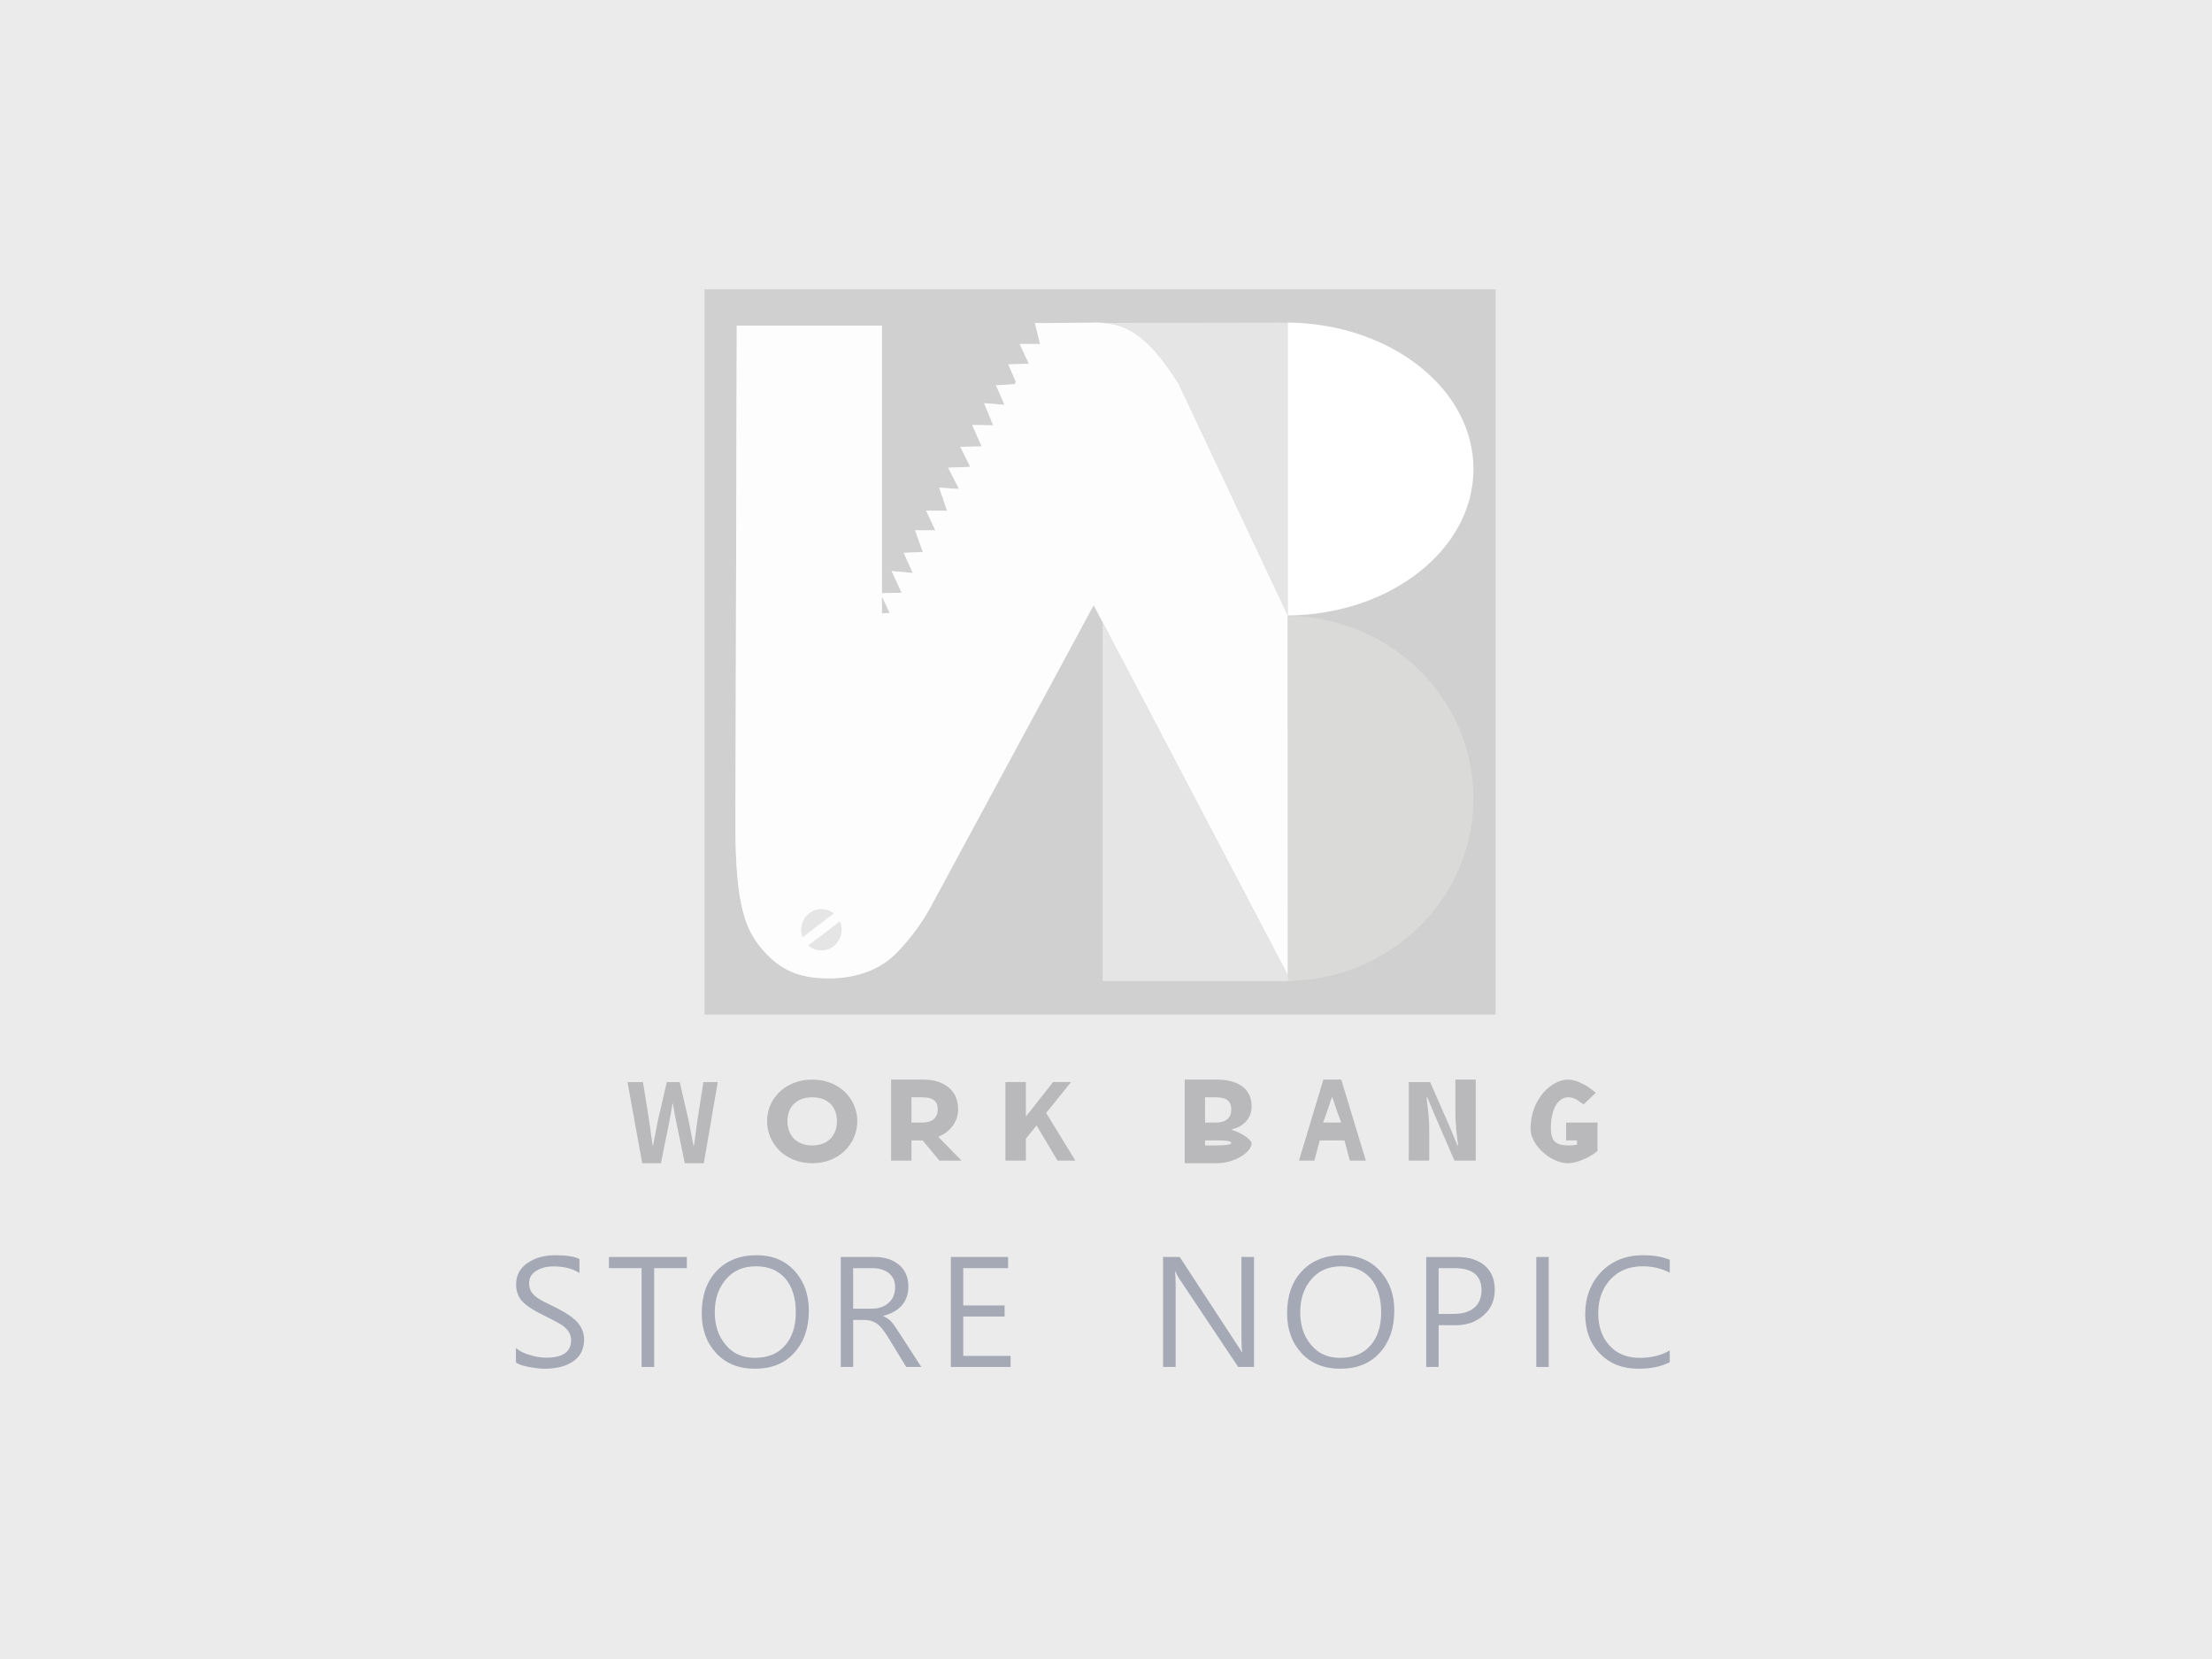 <?xml version="1.0" encoding="utf-8"?>
<!-- Generator: Adobe Illustrator 16.0.0, SVG Export Plug-In . SVG Version: 6.00 Build 0)  -->
<!DOCTYPE svg PUBLIC "-//W3C//DTD SVG 1.1//EN" "http://www.w3.org/Graphics/SVG/1.1/DTD/svg11.dtd">
<svg version="1.1" id="圖層_1" xmlns="http://www.w3.org/2000/svg" xmlns:xlink="http://www.w3.org/1999/xlink" x="0px" y="0px"
	 width="300px" height="225px" viewBox="0 0 300 225" enable-background="new 0 0 300 225" xml:space="preserve">
<g>
	<rect fill-rule="evenodd" clip-rule="evenodd" fill="#EBEBEB" width="300" height="225"/>
	<g>
		<g>
			<path fill-rule="evenodd" clip-rule="evenodd" fill="#B9B9BB" d="M87.098,157.762h2.538l1.136-5.623
				c0.167-0.826,0.293-1.653,0.434-2.453h0.056c0.126,0.8,0.279,1.627,0.449,2.453l1.164,5.623h2.579l1.892-11.006h-1.95
				l-0.812,5.202l-0.463,3.393h-0.07c-0.225-1.149-0.435-2.3-0.66-3.393l-1.205-5.202h-1.752l-1.206,5.202
				c-0.223,1.106-0.448,2.257-0.659,3.393h-0.056l-0.478-3.393l-0.827-5.202h-2.103L87.098,157.762z"/>
		</g>
		<g>
			<path fill-rule="evenodd" clip-rule="evenodd" fill="#B9B9BB" d="M110.16,155.351c-2.048,0-3.365-1.275-3.365-3.295
				s1.317-3.238,3.365-3.238c2.045,0,3.35,1.219,3.35,3.238S112.206,155.351,110.16,155.351z M110.16,157.762
				c3.645,0,6.111-2.649,6.111-5.706c0-3.042-2.467-5.637-6.111-5.637c-3.646,0-6.128,2.581-6.128,5.637
				C104.032,155.112,106.515,157.762,110.16,157.762z"/>
		</g>
		<g>
			<path fill-rule="evenodd" clip-rule="evenodd" fill="#B9B9BB" d="M130.416,157.411l-3.168-3.224
				c1.626-0.674,2.692-2.049,2.692-3.743c0-2.916-2.341-4.025-4.709-4.025h-4.375v10.992h2.763v-2.748h1.514l2.27,2.748H130.416z
				 M123.618,148.817h1.402c1.388,0,2.159,0.421,2.159,1.627c0,1.205-0.771,1.807-2.159,1.807h-1.402V148.817z"/>
		</g>
		<g>
			<polygon fill-rule="evenodd" clip-rule="evenodd" fill="#B9B9BB" points="136.36,157.411 139.137,157.411 139.137,154.426 
				140.58,152.631 143.426,157.411 145.851,157.411 141.883,150.948 145.248,146.756 142.822,146.756 139.178,151.384 
				139.137,151.384 139.137,146.756 136.36,146.756 			"/>
		</g>
		<g>
			<path fill-rule="evenodd" clip-rule="evenodd" fill="#B9B9BB" d="M163.43,155.351v-0.688h1.669c1.148,0,1.894,0.099,1.894,0.337
				s-0.759,0.351-2.146,0.351H163.43z M163.43,152.251v-3.434h1.416c1.445,0,2.146,0.477,2.146,1.668
				c0,1.079-0.66,1.766-2.174,1.766H163.43z M160.669,157.762h4.36c2.341,0,4.723-1.458,4.723-2.734
				c0-0.322-1.135-1.346-2.663-1.766v-0.099c1.935-0.49,2.663-1.837,2.663-3.083c0-2.735-2.229-3.661-4.75-3.661h-4.333V157.762z"/>
		</g>
		<g>
			<path fill-rule="evenodd" clip-rule="evenodd" fill="#B9B9BB" d="M183.07,157.411h2.174l-3.338-10.992h-2.425l-3.309,10.992
				h2.089l0.729-2.748h3.351L183.07,157.411z M179.439,152.251l0.31-0.854c0.308-0.827,0.615-1.726,0.883-2.58h0.056
				c0.309,0.854,0.575,1.753,0.896,2.58l0.309,0.854H179.439z"/>
		</g>
		<g>
			<path fill-rule="evenodd" clip-rule="evenodd" fill="#B9B9BB" d="M191.063,157.411h2.774v-4.275c0-1.64-0.225-3.07-0.365-4.318
				h0.099l1.037,2.468l2.651,6.126h2.887v-10.992h-2.761v4.108c0,2.104,0.21,3.631,0.377,4.823h-0.099l-1.022-2.481l-2.678-6.113
				h-2.9V157.411z"/>
		</g>
		<g>
			<path fill-rule="evenodd" clip-rule="evenodd" fill="#B9B9BB" d="M212.65,157.762c1.177,0,2.958-0.757,4.01-1.669v-3.842h-4.264
				v2.412h1.487v0.575c-0.238,0.07-0.645,0.112-1.052,0.112c-1.653,0-2.494-0.379-2.494-2.355c0-2.663,0.98-4.178,2.382-4.178
				c0.758,0,1.29,0.421,2.048,0.98l1.654-1.582c-1.011-0.926-2.552-1.797-3.771-1.797c-2.229,0-5.075,2.65-5.075,6.675
				C207.575,155.337,210.365,157.762,212.65,157.762z"/>
		</g>
	</g>
	<g>
		<g>
			<path fill-rule="evenodd" clip-rule="evenodd" fill="#D0D0D1" d="M113.06,123.884l-4.206,3.211
				c-0.112-0.309-0.183-0.646-0.183-0.996c0-1.541,1.234-2.79,2.734-2.79C112.037,123.309,112.611,123.52,113.06,123.884z"/>
			<path fill-rule="evenodd" clip-rule="evenodd" fill="#D0D0D1" d="M114.139,126.099c0,1.543-1.22,2.79-2.734,2.79
				c-0.673,0-1.29-0.252-1.767-0.658l4.276-3.253C114.055,125.328,114.139,125.706,114.139,126.099z"/>
			<polygon fill-rule="evenodd" clip-rule="evenodd" fill="#D0D0D1" points="119.606,80.454 119.606,80.875 119.41,80.454 			"/>
			<polygon fill-rule="evenodd" clip-rule="evenodd" fill="#D0D0D1" points="120.658,83.132 119.606,83.188 119.606,80.875 			"/>
			<path fill-rule="evenodd" clip-rule="evenodd" fill="#D0D0D1" d="M95.55,39.239v98.369h107.286V39.239H95.55z M126.097,123.226
				c-1.023,1.878-2.762,4.289-4.668,6.169c-2.271,2.27-5.818,3.505-10.051,3.265c-3.168-0.167-5.566-1.148-7.795-3.687
				c-2.271-2.537-3.84-5.635-3.84-16.906l0.182-67.906h19.683v36.294l2.677-0.07l-1.36-2.93l2.874,0.252l-1.234-2.72l2.594-0.126
				l-1.051-2.93h2.748l-1.248-2.678l2.846,0.028l-1.079-3.14l2.691,0.183l-1.473-2.888l3-0.112l-1.346-2.72l2.888-0.056
				l-1.276-2.902l2.846,0.042l-1.234-3l2.776,0.225l-1.164-2.649l2.509-0.154l0.323-0.028l-0.141-0.309l-1.023-2.341l2.719-0.098
				h0.07l-0.028-0.056l-1.219-2.622h2.761l-0.687-2.832l7.808-0.056c0.141-0.014,0.294-0.014,0.435-0.014
				c0.323,0,0.645,0.014,0.939,0.042h0.126c2.047,0.168,3.659,0.827,5.257,2.202c1.416,1.206,2.51,2.341,4.892,6l14.818,31.458
				l0.028,48.813L149.55,84.394l-1.22-2.327L126.097,123.226z"/>
			<path fill-rule="evenodd" clip-rule="evenodd" fill="#FDFDFD" d="M174.644,83.454l-14.818-31.458
				c-2.382-3.659-3.476-4.794-4.892-6c-1.599-1.375-3.21-2.033-5.257-2.202h-0.126c-0.294-0.028-0.617-0.042-0.939-0.042
				c-0.14,0-0.294,0-0.435,0.014l-7.808,0.056l0.687,2.832h-2.761l1.219,2.622l0.028,0.056h-0.07l-2.719,0.098l1.023,2.341
				l0.141,0.309l-0.323,0.028l-2.509,0.154l1.164,2.649l-2.776-0.225l1.234,3l-2.846-0.042l1.276,2.902l-2.888,0.056l1.346,2.72
				l-3,0.112l1.473,2.888l-2.691-0.183l1.079,3.14l-2.846-0.028l1.248,2.678h-2.748l1.051,2.93l-2.594,0.126l1.234,2.72
				l-2.874-0.252l1.36,2.93l-2.677,0.07v0.421l1.051,2.257l-1.051,0.056v-2.313l-0.196-0.421h0.196V44.16H99.924l-0.182,67.906
				c0,11.271,1.569,14.369,3.84,16.906c2.229,2.538,4.627,3.52,7.795,3.687c4.233,0.24,7.78-0.995,10.051-3.265
				c1.906-1.88,3.645-4.291,4.668-6.169l22.234-41.159l1.22,2.327l25.122,47.874L174.644,83.454z M108.671,126.099
				c0-1.541,1.234-2.79,2.734-2.79c0.631,0,1.206,0.211,1.654,0.575l-4.206,3.211C108.742,126.786,108.671,126.449,108.671,126.099z
				 M111.405,128.889c-0.673,0-1.29-0.252-1.767-0.658l4.276-3.253c0.141,0.351,0.225,0.729,0.225,1.121
				C114.139,127.642,112.919,128.889,111.405,128.889z"/>
		</g>
		<g>
			<path fill-rule="evenodd" clip-rule="evenodd" fill="#E5E5E6" d="M175.022,133.039v0.014H149.55V84.394l25.122,47.874
				l-0.028-48.813l-14.818-31.458c-2.382-3.659-3.476-4.794-4.892-6c-1.599-1.375-3.21-2.033-5.257-2.202l24.996-0.042h0.07
				l0.014,4.682l0.112,35.047v0.056l0.14,47.13L175.022,133.039z"/>
		</g>
		<g>
			<g>
				<path fill-rule="evenodd" clip-rule="evenodd" fill="#FDFDFD" d="M113.06,123.884l-4.206,3.211
					c-0.112-0.309-0.183-0.646-0.183-0.996c0-1.541,1.234-2.79,2.734-2.79C112.037,123.309,112.611,123.52,113.06,123.884z"/>
				<path fill-rule="evenodd" clip-rule="evenodd" fill="#FDFDFD" d="M114.139,126.099c0,1.543-1.22,2.79-2.734,2.79
					c-0.673,0-1.29-0.252-1.767-0.658l4.276-3.253C114.055,125.328,114.139,125.706,114.139,126.099z"/>
				<polygon fill-rule="evenodd" clip-rule="evenodd" fill="#FDFDFD" points="119.606,80.454 119.606,80.875 119.41,80.454 				"/>
				<path fill-rule="evenodd" clip-rule="evenodd" fill="#FDFDFD" d="M137.915,52.081l-0.323,0.028l0.042-0.112
					c0.042-0.07,0.098-0.154,0.14-0.224L137.915,52.081z"/>
				<path fill-rule="evenodd" clip-rule="evenodd" fill="#FDFDFD" d="M139.541,49.333h-0.07c0.014-0.015,0.028-0.028,0.042-0.056
					L139.541,49.333z"/>
			</g>
		</g>
		<g>
			<path fill-rule="evenodd" clip-rule="evenodd" fill="#E5E5E6" d="M113.06,123.884l-4.206,3.211
				c-0.112-0.309-0.183-0.646-0.183-0.996c0-1.541,1.234-2.79,2.734-2.79C112.037,123.309,112.611,123.52,113.06,123.884z"/>
			<path fill-rule="evenodd" clip-rule="evenodd" fill="#E5E5E6" d="M114.139,126.099c0,1.543-1.22,2.79-2.734,2.79
				c-0.673,0-1.29-0.252-1.767-0.658l4.276-3.253C114.055,125.328,114.139,125.706,114.139,126.099z"/>
		</g>
		<g>
			<polygon fill="#FFFFFF" points="119.606,80.454 119.606,80.875 119.41,80.454 			"/>
		</g>
		<g>
			<rect x="174.743" y="48.429" fill-rule="evenodd" clip-rule="evenodd" fill="#D0D0D1" width="24.604" height="82.234"/>
		</g>
		<g>
			<path fill="#FFFFFF" d="M174.674,83.476V43.747c13.936,0.154,25.164,8.986,25.164,19.865
				C199.838,74.504,188.609,83.336,174.674,83.476z"/>
		</g>
		<g>
			<path fill="#DADAD8" d="M174.674,133.047V83.532c13.936,0.168,25.164,11.187,25.164,24.757
				C199.838,121.846,188.609,132.863,174.674,133.047z"/>
		</g>
	</g>
	<g>
		<path fill-rule="evenodd" clip-rule="evenodd" fill="#A5A9B6" d="M69.968,184.776c0.336,0.266,0.939,0.461,1.781,0.616
			c0.813,0.153,1.5,0.238,2.046,0.238c1.696,0,3.042-0.337,3.996-1.038c0.953-0.674,1.429-1.667,1.429-2.943
			c0-0.841-0.308-1.612-0.896-2.313c-0.617-0.674-1.668-1.388-3.169-2.103c-1.093-0.533-1.822-0.912-2.187-1.15
			c-0.364-0.238-0.658-0.531-0.883-0.854c-0.225-0.336-0.322-0.728-0.322-1.19c0-0.701,0.294-1.276,0.939-1.669
			c0.617-0.393,1.402-0.617,2.383-0.617c1.416,0,2.594,0.309,3.505,0.897v-1.892c-0.659-0.351-1.752-0.521-3.28-0.521
			c-1.542,0-2.818,0.379-3.813,1.08c-1.009,0.715-1.5,1.683-1.5,2.874c0,0.799,0.196,1.473,0.658,2.089
			c0.449,0.616,1.5,1.346,3.183,2.159c1.164,0.573,1.934,0.995,2.341,1.247c0.393,0.266,0.701,0.562,0.939,0.912
			c0.225,0.35,0.337,0.714,0.337,1.163c0,1.584-1.136,2.368-3.364,2.368c-0.688,0-1.43-0.112-2.257-0.364
			c-0.813-0.251-1.43-0.561-1.865-0.952V184.776z"/>
		<polygon fill-rule="evenodd" clip-rule="evenodd" fill="#A5A9B6" points="93.155,170.476 82.585,170.476 82.585,171.99 
			87.014,171.99 87.014,185.393 88.725,185.393 88.725,171.99 93.155,171.99 		"/>
		<path fill-rule="evenodd" clip-rule="evenodd" fill="#A5A9B6" d="M98.44,173.518c1.009-1.191,2.369-1.779,4.079-1.779
			c1.724,0,3.042,0.561,3.996,1.667c0.939,1.096,1.416,2.637,1.416,4.6c0,1.879-0.505,3.406-1.486,4.499
			c-0.967,1.108-2.342,1.653-4.094,1.653c-1.64,0-2.958-0.573-3.925-1.766c-1.009-1.164-1.486-2.634-1.486-4.443
			C96.939,176.168,97.444,174.695,98.44,173.518z M97.15,183.542c1.318,1.401,3.042,2.089,5.229,2.089
			c2.257,0,4.023-0.701,5.341-2.159c1.318-1.444,1.977-3.363,1.977-5.733c0-2.201-0.659-3.982-1.949-5.398
			c-1.303-1.401-3-2.103-5.117-2.103c-2.299,0-4.122,0.729-5.467,2.16c-1.332,1.43-1.991,3.335-1.991,5.705
			C95.173,180.331,95.832,182.126,97.15,183.542z"/>
		<path fill-rule="evenodd" clip-rule="evenodd" fill="#A5A9B6" d="M118.262,171.99c1.009,0,1.78,0.252,2.327,0.714
			c0.547,0.449,0.813,1.096,0.813,1.88c0,0.883-0.294,1.584-0.883,2.116c-0.589,0.533-1.374,0.785-2.271,0.785h-2.538v-5.495
			H118.262z M122.061,180.921c-0.546-0.856-0.953-1.431-1.219-1.711c-0.281-0.294-0.645-0.532-1.051-0.701v-0.041
			c2.271-0.618,3.406-1.949,3.406-4.011c0-1.232-0.435-2.215-1.275-2.93c-0.841-0.701-1.949-1.052-3.365-1.052h-4.528v14.917h1.683
			v-6.38h1.528c0.588,0,1.122,0.156,1.57,0.422c0.462,0.279,0.953,0.868,1.528,1.752l2.565,4.206h2.046L122.061,180.921z"/>
		<polygon fill-rule="evenodd" clip-rule="evenodd" fill="#A5A9B6" points="137.062,183.892 130.641,183.892 130.641,178.55 
			136.248,178.55 136.248,177.051 130.641,177.051 130.641,171.99 136.725,171.99 136.725,170.476 128.959,170.476 128.959,185.393 
			137.062,185.393 		"/>
		<path fill-rule="evenodd" clip-rule="evenodd" fill="#A5A9B6" d="M170.075,170.476h-1.71v10.684c0,1.023,0.028,1.767,0.112,2.243
			h-0.042c-0.028-0.043-0.225-0.394-0.646-1.011l-7.794-11.916h-2.257v14.917h1.71v-10.936c0-1.008-0.041-1.695-0.099-2.005h0.071
			c0.14,0.31,0.294,0.618,0.476,0.912l8.034,12.028h2.144V170.476z"/>
		<path fill-rule="evenodd" clip-rule="evenodd" fill="#A5A9B6" d="M177.842,173.518c0.995-1.191,2.355-1.779,4.064-1.779
			c1.725,0,3.057,0.561,4.011,1.667c0.925,1.096,1.402,2.637,1.402,4.6c0,1.879-0.491,3.406-1.473,4.499
			c-0.98,1.108-2.342,1.653-4.094,1.653c-1.641,0-2.957-0.573-3.94-1.766c-0.993-1.164-1.47-2.634-1.47-4.443
			C176.343,176.168,176.833,174.695,177.842,173.518z M176.538,183.542c1.318,1.401,3.056,2.089,5.229,2.089
			c2.258,0,4.038-0.701,5.355-2.159c1.317-1.444,1.977-3.363,1.977-5.733c0-2.201-0.659-3.982-1.963-5.398
			c-1.289-1.401-2.999-2.103-5.117-2.103c-2.297,0-4.107,0.729-5.451,2.16c-1.348,1.43-2.006,3.335-2.006,5.705
			C174.562,180.331,175.22,182.126,176.538,183.542z"/>
		<path fill-rule="evenodd" clip-rule="evenodd" fill="#A5A9B6" d="M197.272,171.99c2.439,0,3.657,1.01,3.657,3
			c0,1.024-0.337,1.822-0.993,2.369c-0.66,0.575-1.613,0.84-2.889,0.84h-1.935v-6.209H197.272z M197.188,179.729
			c1.541,0.057,2.861-0.365,3.926-1.261c1.079-0.884,1.611-2.075,1.611-3.548c0-1.402-0.447-2.481-1.359-3.28
			c-0.911-0.771-2.188-1.164-3.771-1.164h-4.164v14.917h1.683v-5.664H197.188z"/>
		<rect x="208.361" y="170.476" fill-rule="evenodd" clip-rule="evenodd" fill="#A5A9B6" width="1.681" height="14.917"/>
		<path fill-rule="evenodd" clip-rule="evenodd" fill="#A5A9B6" d="M226.459,183.15c-1.149,0.672-2.511,1.007-4.052,1.007
			c-1.738,0-3.099-0.545-4.121-1.667c-1.023-1.121-1.527-2.579-1.527-4.359c0-1.864,0.545-3.407,1.64-4.599
			c1.093-1.192,2.551-1.794,4.387-1.794c1.318,0,2.552,0.294,3.674,0.869v-1.753c-0.968-0.393-2.174-0.617-3.63-0.617
			c-2.313,0-4.206,0.772-5.665,2.258c-1.443,1.527-2.173,3.435-2.173,5.72c0,2.2,0.658,3.981,1.977,5.341
			c1.318,1.388,3.071,2.075,5.229,2.075c1.684,0,3.113-0.295,4.263-0.883V183.15z"/>
	</g>
</g>
</svg>
